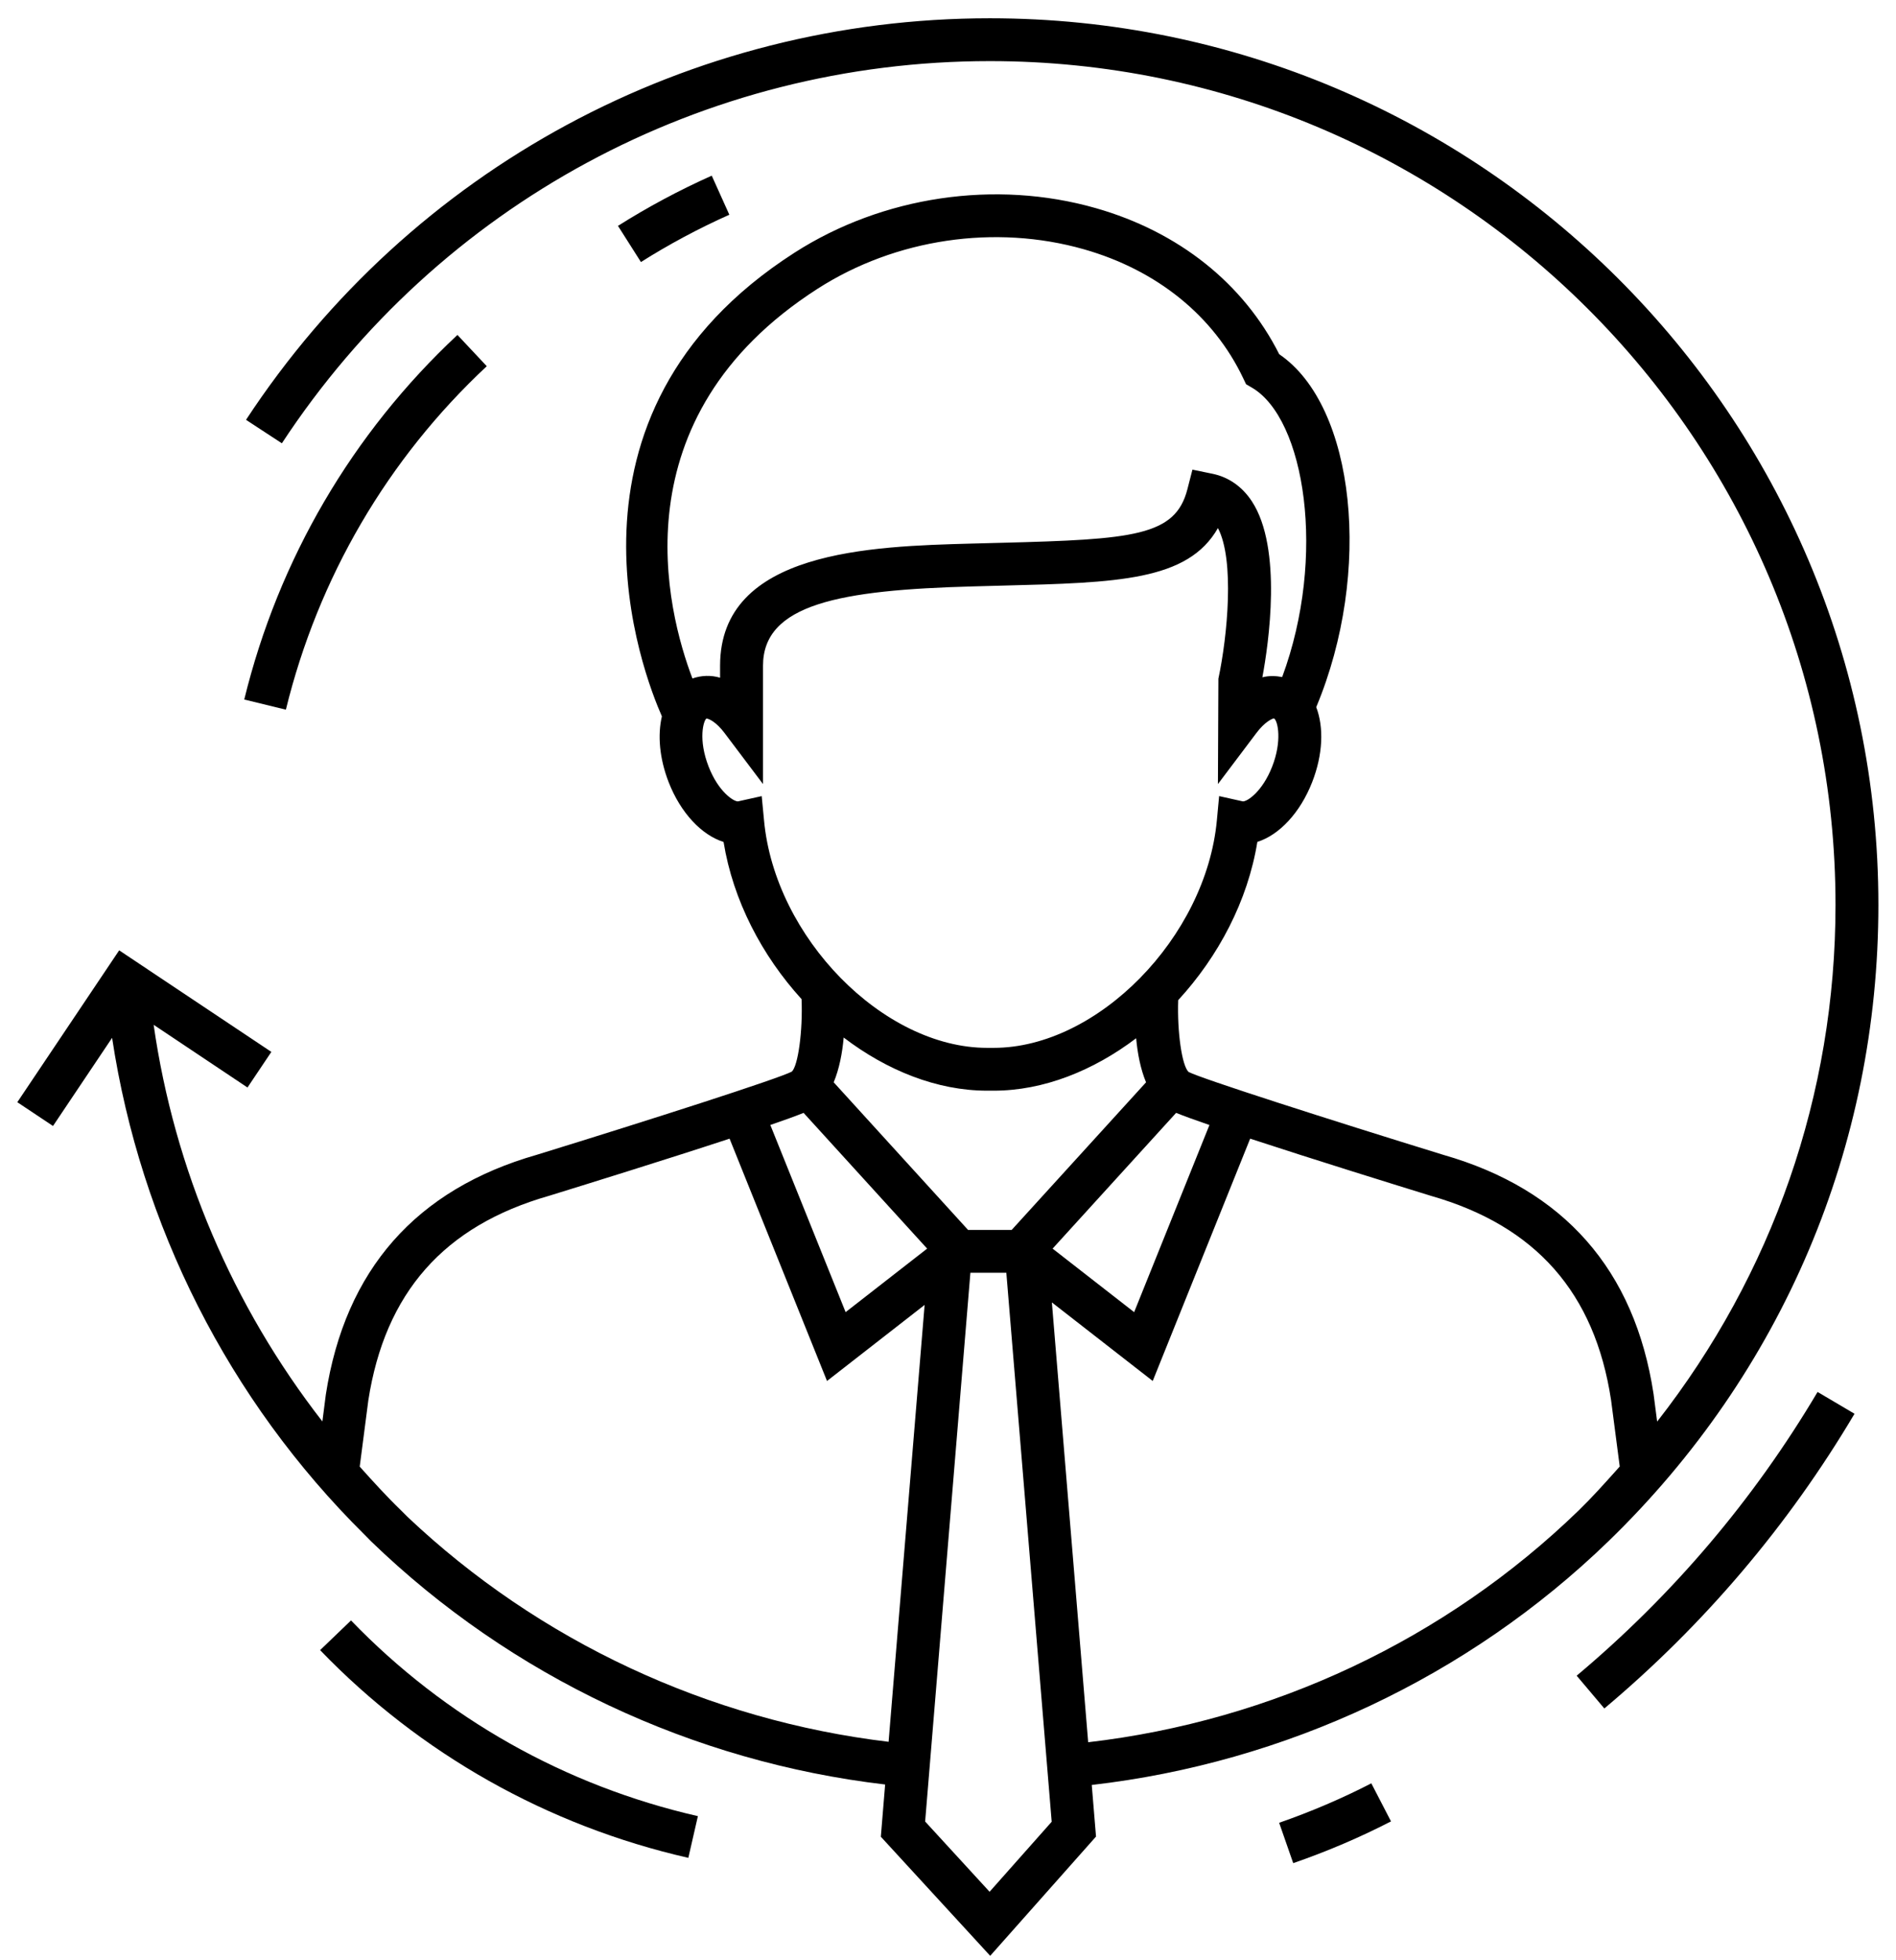 <svg width="90" height="93" viewBox="0 0 90 93" fill="none" xmlns="http://www.w3.org/2000/svg">
<path d="M74.842 79.5L76.155 81.055C80.89 77.08 84.887 72.375 88.031 67.073L86.277 66.038C83.25 71.144 79.404 75.673 74.842 79.5Z" fill="black"/>
<path d="M23.106 17.374L21.714 15.89C16.722 20.553 13.221 26.534 11.594 33.187L13.57 33.669C15.106 27.399 18.402 21.764 23.106 17.374Z" fill="black"/>
<path d="M34.62 10.187L33.785 8.334C32.232 9.028 30.736 9.83 29.334 10.716L30.424 12.432C31.743 11.598 33.156 10.842 34.62 10.187Z" fill="black"/>
<path d="M60.719 86.478L61.387 88.393C62.996 87.837 64.557 87.17 66.029 86.412L65.094 84.606C63.708 85.322 62.237 85.949 60.719 86.478Z" fill="black"/>
<path d="M15.195 78.287C19.939 83.207 25.983 86.615 32.674 88.142L33.128 86.163C26.825 84.723 21.133 81.514 16.662 76.878L15.195 78.287Z" fill="black"/>
<path fill-rule="evenodd" clip-rule="evenodd" d="M76.354 73.118C84.613 65.114 89.164 54.393 89.164 42.928C89.164 19.735 70.243 0.867 46.988 0.867C32.713 0.867 19.512 7.989 11.678 19.918L13.38 21.031C20.839 9.676 33.401 2.899 46.988 2.899C69.121 2.899 87.129 20.856 87.129 42.928C87.129 51.945 84.129 60.456 78.662 67.445L78.492 66.136C77.596 60.245 74.231 56.426 68.515 54.79C63.116 53.126 57.033 51.176 56.421 50.857C56.104 50.569 55.875 48.956 55.927 47.45C57.837 45.376 59.231 42.737 59.684 39.943C60.728 39.612 61.718 38.557 62.284 37.113C62.803 35.79 62.843 34.499 62.479 33.549C65.162 27.139 64.34 19.262 60.723 16.806C59.034 13.453 55.952 10.995 52.014 9.874C47.246 8.514 41.896 9.305 37.712 11.99C25.689 19.702 30.567 32.066 31.419 33.984C31.211 34.876 31.301 35.982 31.742 37.114C32.307 38.56 33.299 39.616 34.347 39.946C34.795 42.715 36.165 45.334 38.049 47.402C38.111 48.919 37.882 50.566 37.587 50.84C36.944 51.178 30.862 53.128 25.483 54.786C19.754 56.423 16.384 60.241 15.467 66.16L15.303 67.438C11.046 61.965 8.277 55.485 7.293 48.619L11.748 51.594L12.881 49.905L5.657 45.087L0.822 52.292L2.516 53.42L5.321 49.239C6.671 58.133 10.847 66.425 17.303 72.809L17.613 73.124C24.258 79.545 32.883 83.592 42.016 84.662L41.812 87.14L47.003 92.79L52.026 87.132L51.824 84.684C61.016 83.626 69.689 79.573 76.354 73.118ZM76.474 66.419L76.886 69.575L76.721 69.76C76.142 70.406 75.563 71.052 74.933 71.664C68.606 77.793 60.38 81.644 51.654 82.657L49.931 61.79L54.718 65.517L59.343 54.021C62.38 55.018 66.281 56.228 67.934 56.737C72.905 58.161 75.701 61.338 76.474 66.419ZM46.857 51.745C44.477 51.745 42.098 50.785 40.048 49.224C39.984 49.955 39.839 50.712 39.574 51.348L45.953 58.352H48.022L54.401 51.348C54.139 50.721 53.997 49.979 53.931 49.258C51.895 50.798 49.534 51.745 47.171 51.745H46.857ZM57.41 53.374L53.836 62.252L49.965 59.238L55.828 52.798C56.2 52.948 56.739 53.143 57.41 53.374ZM51.453 11.827C47.239 10.628 42.511 11.325 38.813 13.697C29.256 19.827 31.657 29.003 32.869 32.189C33.293 32.043 33.742 32.023 34.181 32.153V31.584C34.181 26.115 41.367 25.919 46.12 25.789L46.121 25.789L47.535 25.752C53.786 25.592 55.791 25.436 56.362 23.218L56.603 22.281L57.554 22.477C58.319 22.634 58.968 23.087 59.425 23.786C60.886 26.015 60.216 30.561 59.923 32.134C60.241 32.051 60.557 32.064 60.863 32.121C62.985 26.387 61.945 19.852 59.421 18.388L59.149 18.229L59.013 17.945C57.609 14.989 54.923 12.816 51.453 11.827ZM36.157 37.77L35.027 38.021C34.808 38.021 34.096 37.547 33.639 36.376C33.129 35.072 33.397 34.185 33.532 34.089C33.644 34.089 34 34.255 34.388 34.77L36.219 37.198V31.584C36.219 28.662 39.87 27.992 46.178 27.821L47.589 27.783C53.05 27.644 56.384 27.558 57.813 25.054C58.614 26.567 58.264 30.194 57.835 32.199L57.813 37.198L59.644 34.77C60.031 34.255 60.385 34.089 60.476 34.082C60.663 34.206 60.863 35.161 60.386 36.374C59.926 37.547 59.221 38.021 59 38.021L57.87 37.769L57.763 38.917C57.246 44.467 52.099 49.713 47.171 49.713H46.857C41.924 49.713 36.778 44.467 36.267 38.918L36.157 37.77ZM44.01 59.238L38.145 52.798C37.773 52.948 37.235 53.143 36.566 53.372L40.14 62.252L44.01 59.238ZM19.338 71.959L19.03 71.651C18.346 70.99 17.708 70.286 17.075 69.581L17.483 66.443C18.274 61.333 21.074 58.157 26.064 56.732C27.705 56.225 31.598 55.019 34.632 54.022L39.257 65.518L43.89 61.909L42.18 82.636C33.657 81.618 25.602 77.883 19.338 71.959ZM43.915 86.418L46.974 89.751L49.922 86.429L47.769 60.383H46.063L43.915 86.418Z" fill="black"/>
</svg>
